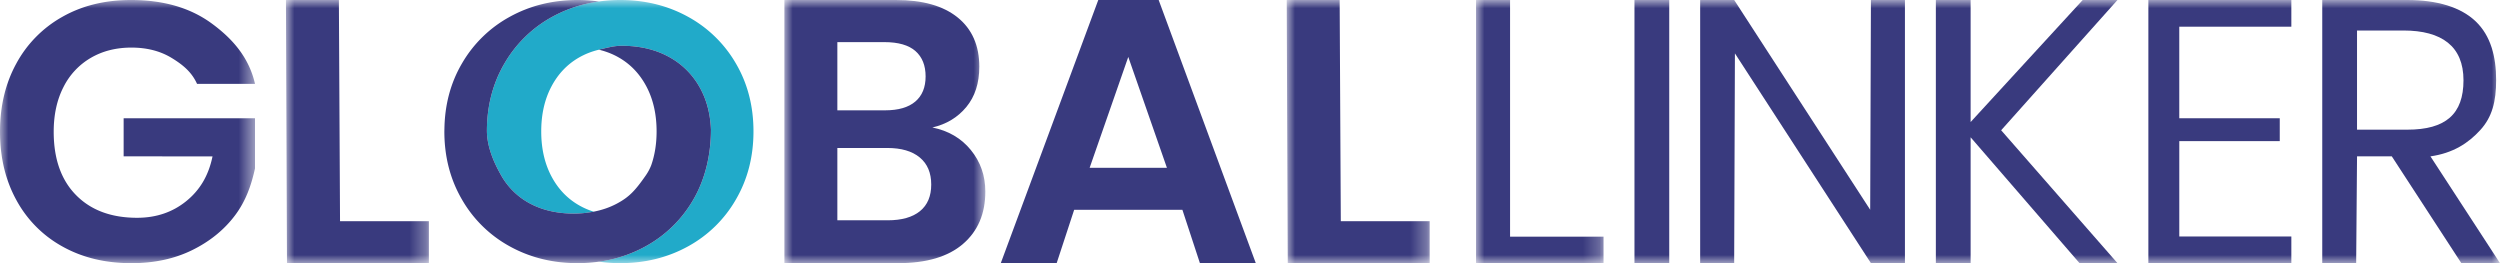 <svg width="152" height="16" viewBox="0 0 152 16" xmlns="http://www.w3.org/2000/svg" xmlns:xlink="http://www.w3.org/1999/xlink">
    <defs>
        <path id="mtk0uslkea" d="M0 0h15.505v16H0z"/>
        <path id="1uiylegf9c" d="M0 0h8.692v16H0z"/>
        <path id="k0812f91te" d="M0 0h8.692v16H0z"/>
        <path id="ccfq2heu2g" d="M0 0h12.216v16H0z"/>
        <path id="1meagdc3si" d="M0 0h7.753v16H0z"/>
        <path id="zlf0wywxqk" d="M0 16h152V0H0z"/>
        <path id="rhtn0kehrm" d="M0 16h152V0H0z"/>
        <path id="14rz42hkco" d="M0 16h152V0H0z"/>
        <path id="1rtr686zcq" d="M0 16h152V0H0z"/>
        <path id="ijlx5c4fts" d="M0 16h152V0H0z"/>
        <path id="sbi6d7ew9u" d="M0 16h152V0H0z"/>
        <path id="ggas5zez6w" d="M0 16h152V0H0z"/>
    </defs>
    <g fill="none" fill-rule="evenodd">
        <g>
            <mask id="fps0kudhjb" fill="#fff">
                <use xlink:href="#mtk0uslkea"/>
            </mask>
            <path d="M15.505 5.101h-3.524c-.32-.711-.845-1.151-1.537-1.574-.692-.423-1.51-.634-2.454-.634-.928 0-1.75.207-2.465.623a4.249 4.249 0 0 0-1.667 1.78c-.396.772-.593 1.677-.593 2.715 0 1.647.452 2.93 1.358 3.85.905.92 2.142 1.38 3.71 1.38 1.156 0 2.149-.334 2.979-1.002.83-.668 1.365-1.545 1.61-2.732H7.517V7.19h7.987v3.05c-.228 1.038-.563 1.993-1.225 2.868-.662.876-1.53 1.577-2.603 2.103-1.073.527-2.302.79-3.687.79-1.583 0-2.98-.337-4.189-1.012A7.055 7.055 0 0 1 .993 12.16C.331 10.952 0 9.57 0 8.011 0 6.453.33 5.07.993 3.861A7.153 7.153 0 0 1 3.79 1.024C4.992.342 6.384 0 7.967 0c1.964 0 3.592.471 4.886 1.413 1.293.942 2.287 2.086 2.652 3.688" fill="#393A7E" fill-rule="nonzero" mask="url(#fps0kudhjb)"/>
        </g>
        <g transform="translate(17.385)">
            <mask id="yyh62lf96d" fill="#fff">
                <use xlink:href="#1uiylegf9c"/>
            </mask>
            <path fill="#393A7E" fill-rule="nonzero" mask="url(#yyh62lf96d)" d="M3.289 13.45h5.403V16H.063L0 0h3.219z"/>
        </g>
        <g transform="translate(78.232)">
            <mask id="rknj4o32nf" fill="#fff">
                <use xlink:href="#k0812f91te"/>
            </mask>
            <path fill="#393A7E" fill-rule="nonzero" mask="url(#rknj4o32nf)" d="M3.289 13.45h5.403V16H.063L0 0h3.219z"/>
        </g>
        <g transform="translate(47.691)">
            <mask id="56plv495bh" fill="#fff">
                <use xlink:href="#ccfq2heu2g"/>
            </mask>
            <path d="M11.337 9.122c.586.718.88 1.56.88 2.526 0 1.346-.454 2.407-1.36 3.185C9.953 15.61 8.64 16 6.92 16H0V0h6.782c1.629 0 2.88.355 3.756 1.065.875.71 1.313 1.708 1.313 2.992 0 .997-.263 1.812-.788 2.447S9.85 7.554 8.997 7.751c.974.196 1.754.653 2.34 1.37zM3.22 6.708h2.9c.807 0 1.419-.177 1.838-.532.418-.355.628-.865.628-1.53s-.206-1.179-.617-1.541c-.411-.363-1.042-.544-1.895-.544H3.22v4.147zm5.023 6.13c.457-.37.685-.91.685-1.62 0-.71-.232-1.258-.696-1.643-.465-.385-1.123-.578-1.975-.578H3.22v4.397h3.06c.852 0 1.507-.185 1.963-.555z" fill="#393A7E" fill-rule="nonzero" mask="url(#56plv495bh)"/>
        </g>
        <path d="M71.889 12.754H65.31L64.245 16h-3.398l5.928-16h3.672l5.906 16h-3.398l-1.066-3.246zm-.94-2.551-2.35-6.742-2.349 6.742h4.699z" fill="#393A7E" fill-rule="nonzero"/>
        <g transform="translate(89.743)">
            <mask id="v8hdvkxxjj" fill="#fff">
                <use xlink:href="#1meagdc3si"/>
            </mask>
            <path fill="#393A7E" fill-rule="nonzero" mask="url(#v8hdvkxxjj)" d="M2.069 14.389h5.684V16H0V0h2.069z"/>
        </g>
        <g>
            <mask id="xhdq3lwjwl" fill="#fff">
                <use xlink:href="#zlf0wywxqk"/>
            </mask>
            <path fill="#393A7E" fill-rule="nonzero" mask="url(#xhdq3lwjwl)" d="M99.376 16h2.114V0h-2.114z"/>
        </g>
        <g>
            <mask id="98k7zz9fwn" fill="#fff">
                <use xlink:href="#rhtn0kehrm"/>
            </mask>
            <path fill="#393A7E" fill-rule="nonzero" mask="url(#98k7zz9fwn)" d="M115.82 16h-2.067l-8.27-12.754L105.438 16h-2.068V0h2.068l8.27 12.754L113.752 0h2.068z"/>
        </g>
        <g>
            <mask id="eajjr8kfxp" fill="#fff">
                <use xlink:href="#14rz42hkco"/>
            </mask>
            <path fill="#393A7E" fill-rule="nonzero" mask="url(#eajjr8kfxp)" d="m121.67 7.92 7.072 8.08h-2.306l-6.622-7.652V16H117.7V0h2.114v7.42L126.628 0h2.114z"/>
        </g>
        <g>
            <mask id="vuig75gwpr" fill="#fff">
                <use xlink:href="#1rtr686zcq"/>
            </mask>
            <path fill="#393A7E" fill-rule="nonzero" mask="url(#vuig75gwpr)" d="M132.5 1.623V7.19h6.109v1.39h-6.108v5.798h6.813V16h-8.693V0h8.693v1.623z"/>
        </g>
        <g>
            <mask id="wwhziu6edt" fill="#fff">
                <use xlink:href="#ijlx5c4fts"/>
            </mask>
            <path d="m149.65 16-4.228-6.493h-2.114L143.255 16h-2.062V0h5.169c1.812 0 3.26.435 4.165 1.305.907.87 1.238 2.127 1.238 3.565 0 1.301-.24 2.245-.966 3.039-.725.795-1.653 1.402-3.028 1.598L152 16h-2.35zm-6.342-8.116h3.054c2.34 0 3.418-.947 3.418-3.005 0-2.057-1.312-3.024-3.653-3.024h-2.82v6.03z" fill="#393A7E" fill-rule="nonzero" mask="url(#wwhziu6edt)"/>
        </g>
        <g>
            <mask id="bbvywq5juv" fill="#fff">
                <use xlink:href="#sbi6d7ew9u"/>
            </mask>
            <path d="M44.744 3.862a7.527 7.527 0 0 0-2.916-2.844C40.595.34 39.222 0 37.706 0c-.443 0-.873.032-1.292.09a8.12 8.12 0 0 0-2.829.928 7.524 7.524 0 0 0-2.916 2.844c-.705 1.206-1.06 2.569-1.067 4.086.007 1 .434 1.944.857 2.694a4.35 4.35 0 0 0 1.776 1.739c.321.17.665.303 1.029.401.495.134 1.03.203 1.606.203.433 0 .841-.04 1.229-.115a4.435 4.435 0 0 1-.895-.389c-.72-.412-1.283-1.007-1.688-1.781-.405-.775-.609-1.678-.609-2.71 0-1.034.204-1.937.61-2.712.404-.774.967-1.368 1.687-1.781a4.509 4.509 0 0 1 1.21-.474l.02-.005a2.417 2.417 0 0 0-.02-.004c.434-.09.893-.231 1.38-.231 1.076 0 2.022.218 2.838.655a4.706 4.706 0 0 1 1.914 1.882c.404.72.627 1.548.676 2.479l.005.085-.001.053c-.008 1.516-.363 2.98-1.067 4.19a7.498 7.498 0 0 1-2.916 2.855 8.122 8.122 0 0 1-2.829.927c.42.059.849.091 1.292.091 1.516 0 2.89-.34 4.122-1.018a7.5 7.5 0 0 0 2.916-2.855c.712-1.224 1.067-2.603 1.067-4.138 0-1.534-.355-2.91-1.067-4.127" fill="#21AAC9" fill-rule="nonzero" mask="url(#bbvywq5juv)"/>
        </g>
        <g>
            <mask id="t4zo4g4isx" fill="#fff">
                <use xlink:href="#ggas5zez6w"/>
            </mask>
            <path d="M43.222 7.799c-.05-.931-.272-1.758-.676-2.479a4.707 4.707 0 0 0-1.914-1.882c-.816-.437-1.762-.655-2.838-.655-.487 0-.946.142-1.38.232.007 0 .013.002.02.003l-.02.004c.434.104.838.261 1.211.475.72.413 1.282 1.007 1.687 1.78.406.776.609 1.68.609 2.712 0 .754-.11 1.437-.325 2.053a2.992 2.992 0 0 1-.316.6c-.657.945-1.019 1.336-1.776 1.739-.43.229-.898.39-1.405.488a6.377 6.377 0 0 1-1.23.116c-.575 0-1.11-.069-1.605-.203a4.894 4.894 0 0 1-1.028-.401 4.35 4.35 0 0 1-1.777-1.738c-.423-.75-.85-1.695-.856-2.695.006-1.517.36-2.88 1.066-4.086a7.521 7.521 0 0 1 2.916-2.844 8.119 8.119 0 0 1 2.829-.927A9.325 9.325 0 0 0 35.122 0c-1.515 0-2.89.34-4.121 1.018a7.521 7.521 0 0 0-2.916 2.844c-.696 1.189-1.049 2.53-1.065 4.022h-.003l.002.053-.002.052c0 1.535.356 2.914 1.068 4.138A7.502 7.502 0 0 0 31 14.982c1.232.679 2.606 1.018 4.121 1.018.443 0 .873-.033 1.292-.09a8.123 8.123 0 0 0 2.83-.928 7.503 7.503 0 0 0 2.916-2.855c.703-1.21 1.058-2.675 1.066-4.19l.001-.053c0-.029-.004-.057-.005-.085" fill="#393A7E" fill-rule="nonzero" mask="url(#t4zo4g4isx)"/>
        </g>
    </g>
</svg>
